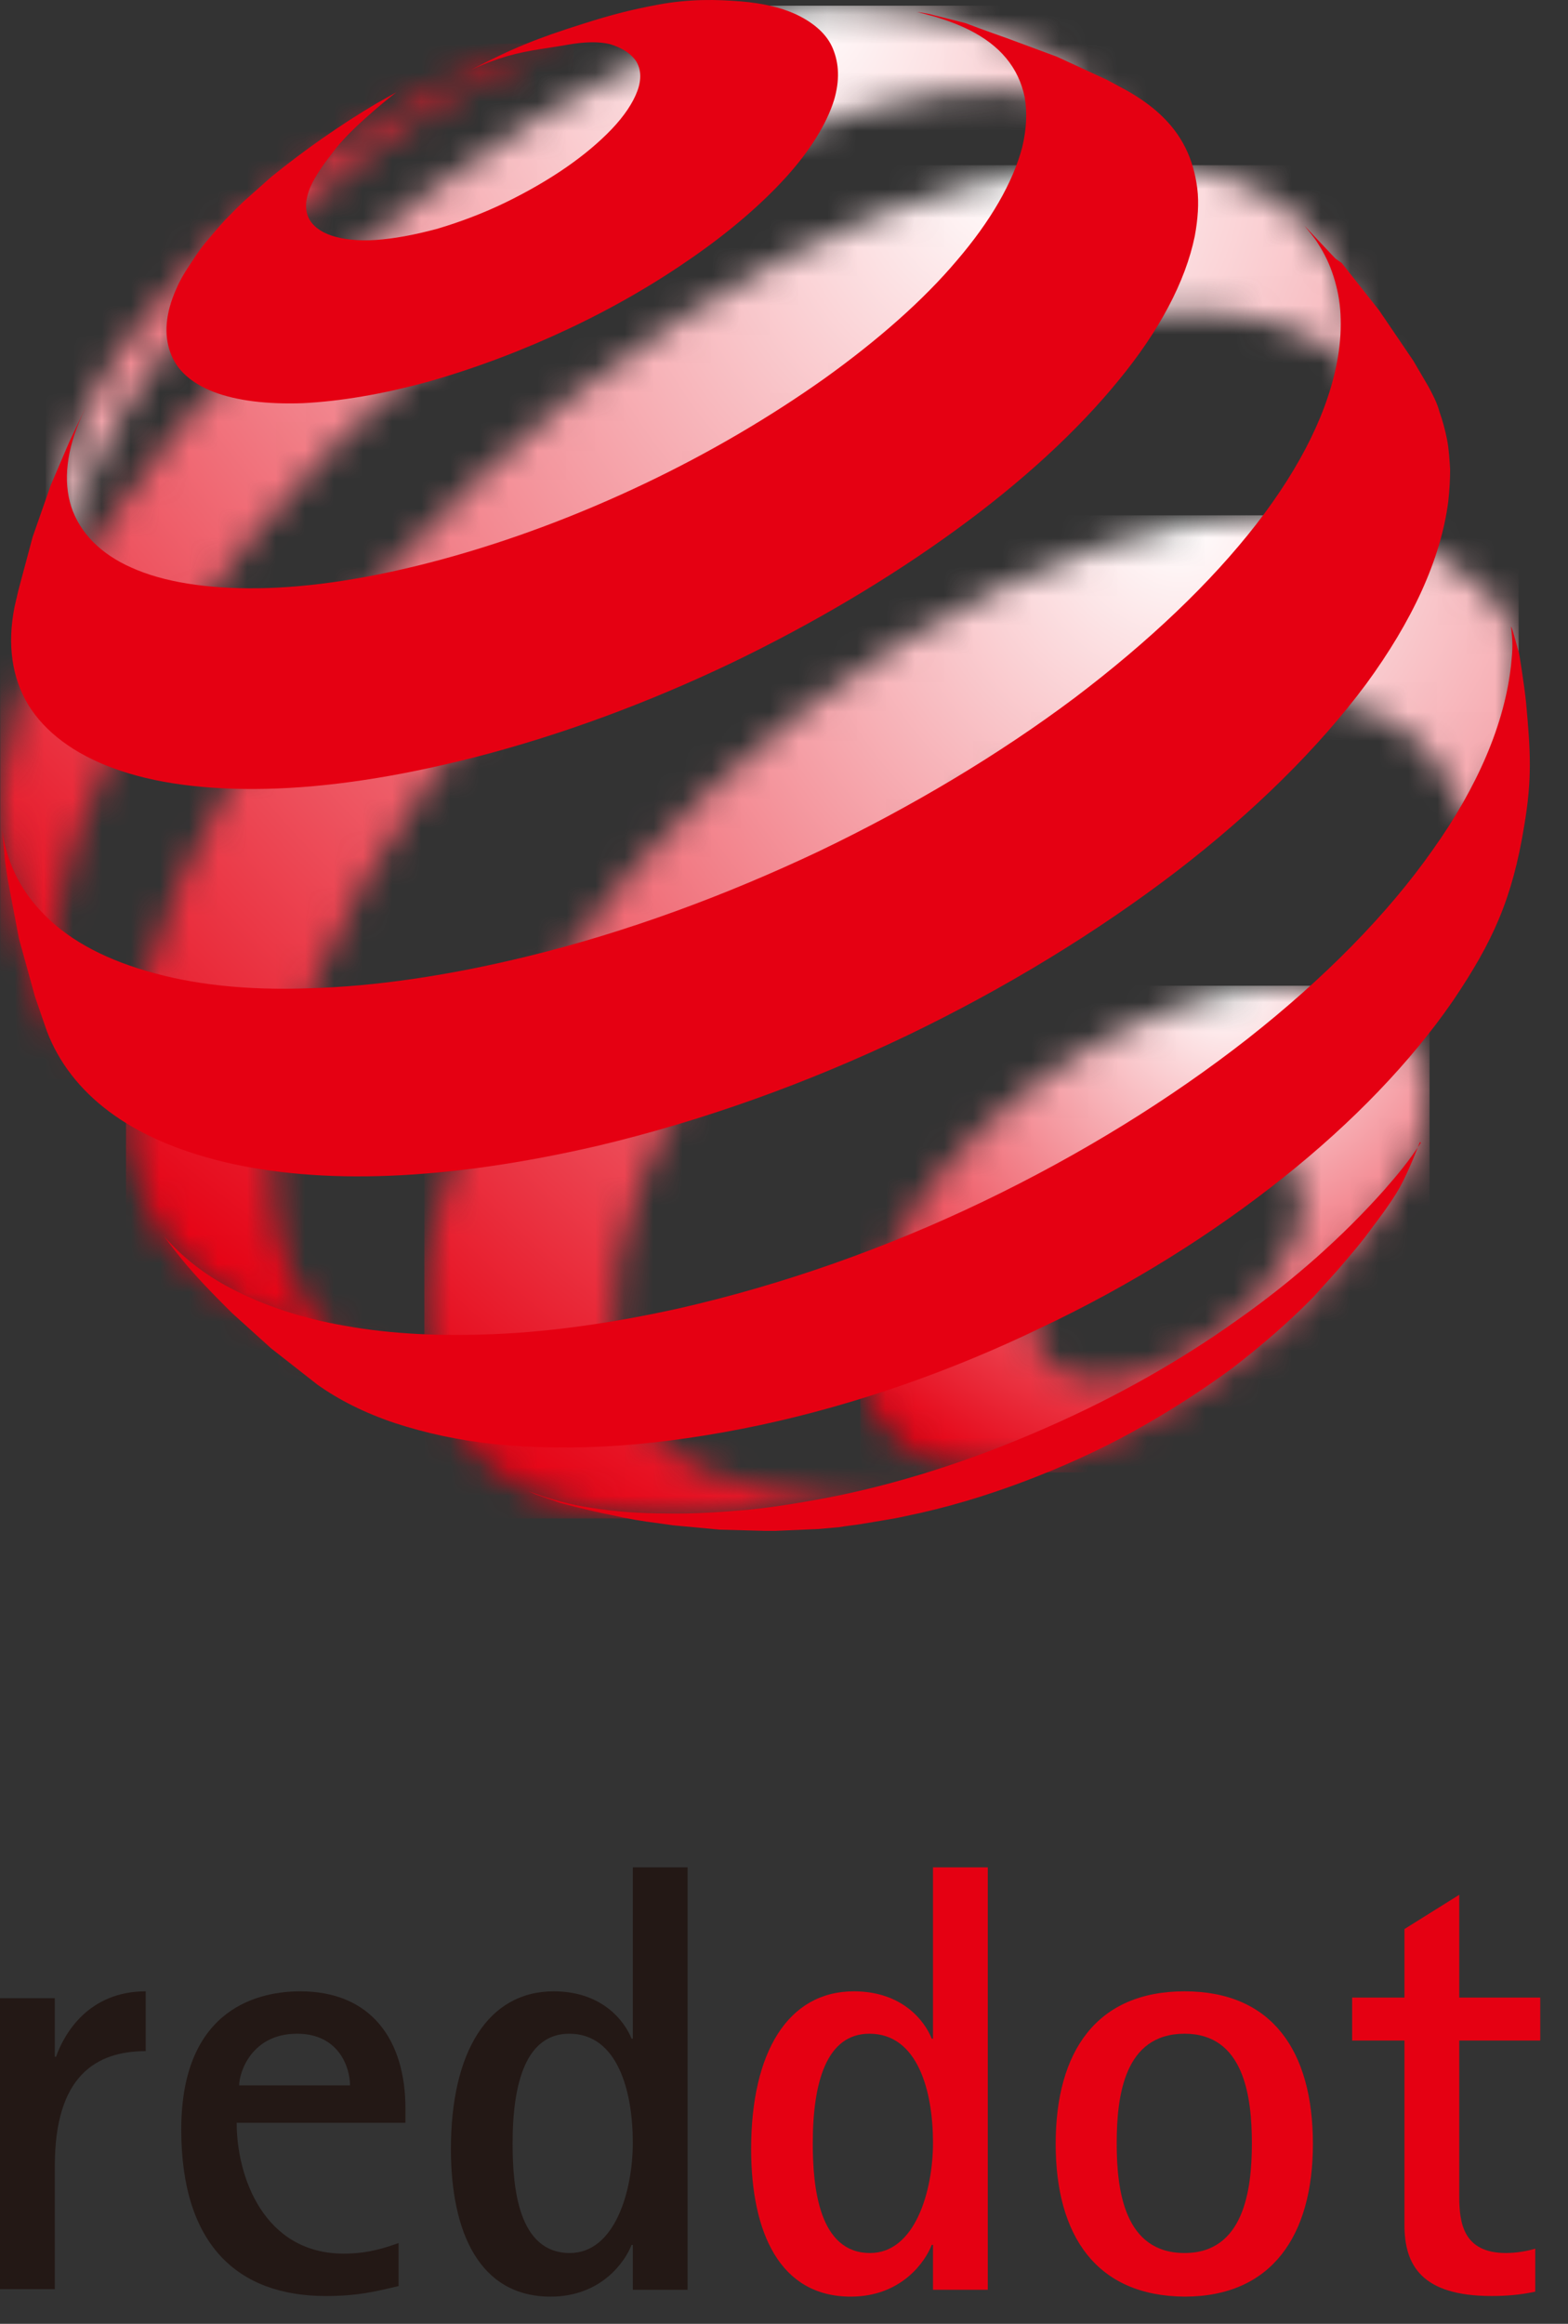 <svg width="54" height="80" viewBox="0 0 54 80" fill="none" xmlns="http://www.w3.org/2000/svg">
<rect x="0" y="0" width="54" height="80" fill="#333333" stroke="none"/>
<mask id="mask0_165_2" style="mask-type:luminance" maskUnits="userSpaceOnUse" x="29" y="33" width="21" height="18">
<path d="M36.942 47.341C36.513 47.212 36.191 46.998 35.955 46.676C35.719 46.354 35.59 45.968 35.59 45.496C35.59 45.025 35.719 44.531 35.955 44.016C36.191 43.502 36.513 42.987 36.92 42.515C37.328 42.022 37.821 41.571 38.357 41.142C38.894 40.735 39.494 40.37 40.116 40.07C40.738 39.791 41.339 39.598 41.897 39.512C42.454 39.426 42.947 39.448 43.377 39.555C43.806 39.662 44.17 39.877 44.406 40.156C44.663 40.456 44.814 40.842 44.835 41.292C44.856 41.764 44.749 42.279 44.535 42.794C44.32 43.309 43.977 43.845 43.57 44.36C43.162 44.874 42.647 45.346 42.09 45.797C41.532 46.226 40.91 46.612 40.266 46.891C39.623 47.191 39.001 47.362 38.422 47.427C38.229 47.448 38.036 47.47 37.843 47.47C37.521 47.47 37.221 47.427 36.942 47.341ZM44.32 33.935C43.806 33.935 43.269 33.978 42.69 34.085C41.553 34.279 40.331 34.665 39.044 35.265C37.757 35.866 36.556 36.616 35.462 37.453C34.368 38.311 33.36 39.255 32.523 40.241C31.687 41.228 30.979 42.279 30.486 43.33C29.992 44.381 29.692 45.411 29.649 46.397C29.606 47.384 29.842 48.22 30.293 48.885C30.743 49.55 31.429 50.044 32.287 50.322C33.145 50.623 34.196 50.687 35.376 50.558C36.556 50.408 37.821 49.722 39.194 49.121C40.588 48.499 41.639 47.62 42.862 46.697C44.063 45.775 45.114 44.789 45.993 43.695C46.873 42.601 47.752 41.786 48.288 40.713C48.932 39.426 49.232 38.483 49.146 37.517C49.082 36.552 48.567 35.801 48.031 35.201C47.495 34.622 46.68 34.3 45.779 34.107C45.328 34 44.856 33.957 44.342 33.957C44.342 33.935 44.32 33.935 44.32 33.935Z" fill="white"/>
</mask>
<g mask="url(#mask0_165_2)">
<path d="M49.232 33.935H29.628V50.687H49.232V33.935Z" fill="url(#paint0_radial_165_2)"/>
</g>
<mask id="mask1_165_2" style="mask-type:luminance" maskUnits="userSpaceOnUse" x="1" y="1" width="19" height="21">
<path d="M1.572 21.388C1.572 21.345 1.572 21.28 1.572 21.238V21.388ZM16.951 2.083C15.664 2.684 14.978 3.049 13.777 3.799C10.195 6.03 8.05 7.21 5.433 10.427C4.382 11.714 3.76 12.465 3.031 13.966C2.666 14.717 2.237 15.94 2.237 15.94L2.044 17.312L1.765 19.178L1.615 20.851L1.594 21.28C1.594 21.173 1.615 21.087 1.615 20.98C1.637 20.83 1.637 20.68 1.68 20.53C1.701 20.38 1.722 20.229 1.765 20.058C1.808 19.908 1.83 19.736 1.873 19.564C2.302 17.913 3.031 16.175 4.189 14.245C5.476 12.1 6.441 11.006 8.222 9.29C9.98 7.574 11.16 6.33 13.284 4.765C14.57 3.821 17.724 1.826 19.59 1.569C19.718 1.547 19.761 1.547 19.718 1.547C19.525 1.504 17.724 1.697 16.951 2.083Z" fill="white"/>
</mask>
<g mask="url(#mask1_165_2)">
<path d="M19.761 1.504H1.572V21.387H19.761V1.504Z" fill="url(#paint1_linear_165_2)"/>
</g>
<mask id="mask2_165_2" style="mask-type:luminance" maskUnits="userSpaceOnUse" x="-1" y="0" width="41" height="38">
<path d="M2.861 37.153L2.732 36.938C2.775 37.024 2.818 37.088 2.861 37.153ZM39.839 5.236C39.753 5.129 39.646 5.022 39.539 4.936L39.839 5.236ZM27.12 0.346C25.725 0.646 24.803 0.968 23.237 1.633C21.672 2.298 20.041 3.134 18.347 4.185C16.009 5.623 13.757 7.296 11.698 9.097C9.639 10.899 7.73 12.851 6.078 14.846C4.405 16.862 2.989 18.942 1.917 20.959C0.823 23.018 0.351 25.055 0.029 26.922C-0.035 27.286 0.029 27.629 0.008 27.973C-0.014 28.316 0.308 30.482 0.673 32.048C0.823 32.713 0.909 33.099 1.145 33.742C1.402 34.514 1.96 35.651 1.96 35.651L2.239 36.145L2.732 36.938C2.56 36.638 2.41 36.338 2.303 36.016C2.153 35.608 2.046 35.158 1.96 34.686C1.895 34.214 1.853 33.721 1.853 33.206C1.853 32.691 1.895 32.134 1.981 31.555C2.282 29.538 3.054 27.372 4.19 25.163C5.306 22.996 6.786 20.808 8.523 18.685C10.239 16.583 12.213 14.524 14.379 12.636C16.524 10.749 18.883 8.99 21.35 7.51C23.345 6.309 25.275 5.344 27.12 4.636C28.964 3.928 30.702 3.456 32.31 3.242C33.94 3.027 35.399 3.07 36.664 3.392C37.801 3.671 38.767 4.185 39.517 4.915L38.445 3.799L37.008 2.512L36.278 1.933L34.627 1.268C33.726 0.99 32.632 0.582 31.431 0.41C30.702 0.303 29.694 0.174 28.685 0.174C28.149 0.196 27.613 0.239 27.12 0.346Z" fill="white"/>
</mask>
<g mask="url(#mask2_165_2)">
<path d="M39.839 0.196H0.008V37.153H39.839V0.196Z" fill="url(#paint2_radial_165_2)"/>
</g>
<mask id="mask3_165_2" style="mask-type:luminance" maskUnits="userSpaceOnUse" x="4" y="5" width="45" height="43">
<path d="M14.249 47.62L13.648 47.405C13.841 47.491 14.034 47.556 14.249 47.62ZM36.341 5.816C34.454 6.009 32.395 6.545 30.207 7.403C28.062 8.261 25.788 9.44 23.45 10.963C20.855 12.636 18.431 14.588 16.222 16.69C14.013 18.771 12.018 21.044 10.323 23.34C8.608 25.656 7.192 28.037 6.184 30.353C5.133 32.713 4.511 35.029 4.382 37.153C4.339 37.968 4.361 38.697 4.468 39.405C4.575 40.113 4.747 40.756 4.983 41.335C5.219 41.936 5.54 42.472 5.926 42.944C6.313 43.416 6.763 43.845 7.278 44.188L9.037 45.303L10.71 46.204L12.576 47.019L13.648 47.405C13.09 47.169 12.576 46.891 12.104 46.547C11.482 46.097 10.967 45.539 10.559 44.896C10.152 44.252 9.852 43.523 9.637 42.708C9.444 41.893 9.358 41.014 9.38 40.027C9.444 38.032 9.98 35.844 10.903 33.635C11.825 31.447 13.112 29.217 14.699 27.05C16.265 24.905 18.11 22.782 20.147 20.851C22.206 18.899 24.48 17.098 26.904 15.553C29.327 14.009 31.687 12.851 33.918 12.079C36.17 11.285 39.13 10.727 41.017 10.727C42.926 10.749 44.599 11.178 45.908 12.036C47.237 12.915 47.495 14.417 47.945 16.218L48.653 16.068L46.38 10.105L45.8 8.797C45.028 7.489 43.72 6.609 42.261 6.094C41.403 5.773 40.138 5.665 38.851 5.665C37.993 5.687 37.114 5.73 36.341 5.816Z" fill="white"/>
</mask>
<g mask="url(#mask3_165_2)">
<path d="M48.632 5.687H4.339V47.62H48.632V5.687Z" fill="url(#paint3_radial_165_2)"/>
</g>
<mask id="mask4_165_2" style="mask-type:luminance" maskUnits="userSpaceOnUse" x="14" y="17" width="39" height="36">
<path d="M33.467 50.13L32.438 50.516C32.888 50.365 33.339 50.194 33.81 50.001L33.467 50.13ZM37.972 18.792C35.805 19.522 33.489 20.616 31.108 22.074C28.748 23.533 26.561 25.227 24.587 27.072C22.614 28.916 20.855 30.89 19.397 32.927C17.917 34.965 16.737 37.067 15.9 39.105C15.064 41.185 14.614 43.202 14.635 45.046C14.656 46.204 14.85 47.234 15.214 48.135C15.6 49.036 16.136 49.808 16.844 50.408C17.552 51.03 18.389 51.545 19.418 51.76C20.469 51.996 21.499 52.167 22.85 52.232H23.129L25.102 52.103L27.033 51.867L27.998 51.695L29.757 51.309L31.451 50.816L31.923 50.666L32.438 50.473C31.151 50.902 29.928 51.159 28.813 51.266C27.311 51.416 25.96 51.266 24.823 50.88C23.708 50.494 22.807 49.829 22.185 48.95C21.563 48.07 21.198 46.955 21.134 45.647C21.07 44.167 21.392 42.536 22.014 40.864C22.636 39.212 23.558 37.517 24.738 35.887C25.896 34.257 27.311 32.648 28.877 31.169C30.464 29.689 32.223 28.337 34.132 27.179C36.041 26.021 37.907 25.163 39.666 24.627C41.446 24.069 43.098 23.833 44.578 23.919C46.058 24.005 47.366 24.391 48.353 25.12C49.361 25.849 50.09 26.922 50.412 28.337C50.562 27.908 51.506 27.587 51.635 27.136C51.764 26.686 51.871 26.257 51.956 25.806C52.042 25.356 52.321 22.911 52.343 22.46C52.257 22.203 52.278 21.945 52.128 21.688C51.463 20.422 50.777 19.951 49.661 19.2C48.396 18.342 45.972 17.784 44.106 17.741C44.02 17.741 43.934 17.741 43.849 17.741C42.047 17.741 40.074 18.084 37.972 18.792Z" fill="white"/>
</mask>
<g mask="url(#mask4_165_2)">
<path d="M52.3 17.741H14.614V52.275H52.3V17.741Z" fill="url(#paint4_radial_165_2)"/>
</g>
<path d="M28.727 3.435C28.469 4.271 27.89 5.193 27.075 6.094C26.239 7.017 25.145 7.96 23.879 8.84C22.592 9.741 21.155 10.577 19.611 11.306C18.067 12.036 16.436 12.658 14.785 13.13C13.155 13.58 11.696 13.816 10.431 13.88C9.187 13.923 8.157 13.795 7.363 13.494C6.591 13.194 6.076 12.744 5.862 12.122C5.647 11.521 5.69 10.792 6.076 9.934C6.184 9.676 6.334 9.419 6.505 9.162C6.677 8.904 6.849 8.625 7.063 8.368C7.278 8.111 7.514 7.832 7.75 7.574C8.007 7.317 8.264 7.038 8.565 6.781L9.337 6.094C10.473 5.172 11.696 4.314 12.962 3.563L13.648 3.177C13.648 3.177 12.254 4.25 11.567 5.108C11.181 5.601 10.881 6.009 10.688 6.438C10.516 6.845 10.495 7.21 10.624 7.489C10.752 7.767 11.031 7.982 11.417 8.111C11.803 8.239 12.34 8.304 12.94 8.261C13.562 8.218 14.27 8.089 15.064 7.875C15.857 7.639 16.651 7.338 17.402 6.974C18.152 6.609 18.86 6.202 19.482 5.773C20.104 5.344 20.64 4.893 21.069 4.443C21.498 3.992 21.799 3.542 21.949 3.134C22.099 2.727 22.078 2.384 21.906 2.105C21.734 1.847 21.434 1.654 21.026 1.526C20.619 1.418 20.104 1.44 19.504 1.547C18.924 1.654 18.217 1.719 17.466 1.933C16.973 2.083 16.694 2.191 16.222 2.405C17.659 1.654 18.517 1.311 20.083 0.818C21.091 0.496 21.777 0.325 22.7 0.153C23.772 -0.04 24.673 -0.019 25.488 0.046C26.303 0.11 27.011 0.282 27.547 0.56C28.083 0.839 28.491 1.204 28.684 1.676C28.898 2.191 28.92 2.77 28.727 3.435Z" fill="#E50012"/>
<path d="M48.889 39.341C48.889 39.341 48.525 40.306 48.203 40.885C47.903 41.421 47.323 42.172 47.323 42.172C47.323 42.172 47.13 42.429 47.002 42.601C46.637 43.073 46.036 43.759 46.036 43.759L45.243 44.639C44.406 45.496 43.462 46.312 42.433 47.105C41.382 47.877 40.245 48.607 39.044 49.272C37.843 49.937 36.556 50.516 35.248 51.009C33.939 51.502 32.588 51.91 31.215 52.189C30.936 52.253 30.679 52.296 30.421 52.339C30.164 52.382 29.907 52.425 29.649 52.468C29.392 52.51 29.134 52.532 28.898 52.575C28.641 52.596 28.405 52.618 28.169 52.639L26.689 52.703H26.367L24.78 52.66L23.172 52.51C23.172 52.51 22.893 52.468 22.721 52.446C22.056 52.36 21.67 52.296 21.005 52.146C20.319 52.017 19.289 51.738 19.289 51.738L18.431 51.438L18.195 51.331C18.796 51.567 19.611 51.803 20.383 51.91C21.177 52.038 22.035 52.103 22.936 52.103C23.837 52.124 24.802 52.06 25.788 51.974C26.797 51.867 27.826 51.695 28.898 51.481C31.365 50.966 33.832 50.13 36.148 49.1C38.486 48.07 40.674 46.826 42.626 45.432C44.578 44.059 46.272 42.536 47.666 40.971C48.138 40.434 48.546 39.941 48.932 39.341C48.911 39.298 48.889 39.341 48.889 39.341Z" fill="#E50012"/>
<path d="M34.668 1.311L36.406 1.955L38.122 2.748L38.722 3.07C39.194 3.327 39.623 3.628 39.966 3.949C40.331 4.293 40.61 4.657 40.824 5.086C41.039 5.515 41.167 5.987 41.232 6.48C41.296 6.995 41.253 7.553 41.146 8.132C40.824 9.698 39.923 11.392 38.529 13.087C37.114 14.824 35.205 16.583 32.931 18.235C30.636 19.907 27.998 21.473 25.188 22.825C22.357 24.176 19.375 25.291 16.372 26.064C13.691 26.75 11.267 27.114 9.144 27.157C7.063 27.2 5.305 26.964 3.91 26.45C2.559 25.956 1.551 25.206 0.972 24.262C0.414 23.339 0.243 22.203 0.5 20.894L0.629 20.337L1.122 18.492L1.744 16.712L2.387 15.21L2.967 13.988L2.859 14.223C2.881 14.181 2.838 14.266 2.838 14.266C2.28 15.489 2.173 16.561 2.452 17.441C2.752 18.342 3.46 19.071 4.532 19.543C5.626 20.036 7.106 20.272 8.887 20.251C10.688 20.229 12.812 19.908 15.193 19.264C17.573 18.621 19.954 17.72 22.206 16.647C24.459 15.575 26.561 14.331 28.405 13.022C30.228 11.714 31.794 10.341 32.953 8.968C34.111 7.617 34.883 6.287 35.205 5.065C35.355 4.443 35.376 3.864 35.29 3.349C35.183 2.834 34.969 2.384 34.647 1.998C34.325 1.611 33.896 1.29 33.382 1.032C33.038 0.861 32.652 0.711 32.223 0.582L31.58 0.41C31.859 0.453 32.009 0.475 32.223 0.539C32.223 0.539 32.845 0.689 33.253 0.796C33.81 1.011 34.668 1.311 34.668 1.311Z" fill="#E50012"/>
<path d="M46.208 9.054L47.495 10.684L48.675 12.422L49.189 13.301C49.34 13.58 49.49 13.859 49.575 14.181C49.683 14.481 49.769 14.803 49.833 15.124C49.897 15.446 49.919 15.811 49.94 16.154C49.94 16.519 49.919 16.883 49.876 17.269C49.618 19.264 48.632 21.387 47.044 23.554C45.414 25.742 43.184 27.951 40.502 30.01C37.779 32.091 34.625 34.021 31.236 35.651C27.826 37.281 24.201 38.59 20.576 39.448C17.981 40.048 15.579 40.392 13.412 40.477C11.267 40.563 9.358 40.392 7.728 40.005C6.12 39.619 4.79 39.04 3.76 38.268C2.752 37.517 2.023 36.574 1.615 35.501L1.208 34.321L0.65 32.305L0.264 30.267L0.178 29.688L0.071 28.552C0.221 29.645 0.671 30.589 1.422 31.383C2.259 32.284 3.481 32.97 5.026 33.42C6.591 33.892 8.5 34.107 10.688 34.021C12.919 33.957 15.428 33.592 18.152 32.927C21.584 32.091 24.995 30.825 28.212 29.302C31.43 27.758 34.432 25.956 37.006 24.026C39.559 22.095 41.704 20.058 43.27 18.041C44.814 16.047 45.779 14.095 46.079 12.272C46.165 11.757 46.187 11.285 46.165 10.813C46.144 10.363 46.058 9.934 45.929 9.526C45.8 9.119 45.629 8.754 45.393 8.389C45.264 8.175 45.093 7.982 44.921 7.767L45.993 8.904L46.208 9.054Z" fill="#E50012"/>
<path d="M52.557 24.197C52.707 25.849 52.771 26.793 52.493 28.423C52.085 30.932 51.42 32.412 50.026 34.471C48.589 36.552 46.594 38.633 44.192 40.542C41.768 42.472 38.937 44.252 35.848 45.711C32.781 47.191 29.499 48.349 26.196 49.057C24.48 49.422 22.85 49.657 21.327 49.765C19.804 49.872 18.388 49.85 17.102 49.722C15.815 49.593 14.656 49.336 13.605 48.993C12.576 48.649 11.675 48.199 10.924 47.663L9.337 46.419L8.007 45.218C8.007 45.218 7.106 44.338 6.57 43.716C6.184 43.287 5.648 42.558 5.648 42.558C6.27 43.266 7.02 43.866 7.964 44.36C9.079 44.939 10.388 45.389 11.911 45.647C13.455 45.925 15.193 46.011 17.102 45.925C19.032 45.84 21.134 45.539 23.365 45.046C26.947 44.231 30.529 42.965 33.875 41.357C37.221 39.748 40.309 37.839 42.969 35.758C45.586 33.699 47.774 31.49 49.34 29.259C50.884 27.093 51.828 24.905 52.042 22.867C52.064 22.653 52.085 22.439 52.085 22.224C52.085 22.009 52.064 21.795 52.042 21.602C52.021 21.387 52.321 22.524 52.321 22.524C52.321 22.524 52.493 23.554 52.557 24.197Z" fill="#E50012"/>
<path d="M0 68.79H1.888V70.806H1.93C2.209 70.013 3.046 68.554 5.019 68.554V70.613C3.303 70.613 1.888 71.471 1.888 74.56V78.807H0V68.79Z" fill="#231815"/>
<path d="M12.054 71.793C12.054 71.171 11.668 70.013 10.231 70.013C8.665 70.013 8.236 71.343 8.236 71.793H12.054ZM13.727 78.7C12.912 78.893 12.312 79.043 11.218 79.043C8.172 79.043 6.242 77.263 6.242 73.316C6.242 69.026 9.051 68.554 10.338 68.554C12.784 68.554 13.963 70.227 13.963 72.587V73.08H8.151C8.151 74.946 9.094 77.584 11.84 77.584C12.698 77.584 13.298 77.37 13.727 77.22V78.7Z" fill="#231815"/>
<path d="M19.626 77.563C21.171 77.563 21.793 75.439 21.793 73.766C21.793 72.008 21.278 70.013 19.605 70.013C18.125 70.013 17.653 71.686 17.653 73.788C17.653 75.311 17.846 77.563 19.626 77.563ZM21.793 77.284H21.75C21.535 77.842 20.72 79.064 18.961 79.064C16.516 79.064 15.529 76.855 15.529 73.981C15.529 70.656 16.795 68.554 19.069 68.554C20.741 68.554 21.514 69.584 21.75 70.184H21.793V64.286H23.68V78.828H21.793V77.284Z" fill="#231815"/>
<path d="M29.965 77.563C31.509 77.563 32.131 75.439 32.131 73.766C32.131 72.008 31.616 70.013 29.943 70.013C28.463 70.013 27.991 71.686 27.991 73.788C27.991 75.311 28.206 77.563 29.965 77.563ZM32.131 77.284H32.088C31.873 77.842 31.058 79.064 29.299 79.064C26.854 79.064 25.868 76.855 25.868 73.981C25.868 70.656 27.133 68.554 29.407 68.554C31.08 68.554 31.852 69.584 32.088 70.184H32.131V64.286H34.018V78.828H32.131V77.284Z" fill="#E50012"/>
<path d="M40.796 77.563C42.834 77.563 43.113 75.397 43.113 73.788C43.113 72.158 42.834 70.013 40.796 70.013C38.716 70.013 38.458 72.158 38.458 73.788C38.458 75.397 38.716 77.563 40.796 77.563ZM36.356 73.809C36.356 70.613 37.772 68.554 40.796 68.554C43.799 68.554 45.215 70.592 45.215 73.809C45.215 76.962 43.799 79.064 40.796 79.064C37.751 79.043 36.356 76.962 36.356 73.809Z" fill="#E50012"/>
<path d="M52.872 78.893C52.379 79 51.885 79.043 51.371 79.043C48.947 79.043 48.368 77.971 48.368 76.598V70.249H46.566V68.769H48.368V66.409L50.255 65.23V68.769H53.044V70.249H50.255V75.611C50.255 76.512 50.384 77.563 51.864 77.563C52.207 77.563 52.593 77.499 52.872 77.413V78.893Z" fill="#E50012"/>
<defs>
<radialGradient id="paint0_radial_165_2" cx="0" cy="0" r="1" gradientUnits="userSpaceOnUse" gradientTransform="translate(42.233 33.936) scale(19.142 19.142)">
<stop stop-color="white"/>
<stop offset="1" stop-color="#E50012"/>
</radialGradient>
<linearGradient id="paint1_linear_165_2" x1="10.672" y1="1.514" x2="10.672" y2="21.391" gradientUnits="userSpaceOnUse">
<stop stop-color="#E50012"/>
<stop offset="1" stop-color="white"/>
</linearGradient>
<radialGradient id="paint2_radial_165_2" cx="0" cy="0" r="1" gradientUnits="userSpaceOnUse" gradientTransform="translate(27.443 0.501) scale(44.114 44.114)">
<stop stop-color="white"/>
<stop offset="1" stop-color="#E50012"/>
</radialGradient>
<radialGradient id="paint3_radial_165_2" cx="0" cy="0" r="1" gradientUnits="userSpaceOnUse" gradientTransform="translate(34.857 6.017) scale(47.072 47.072)">
<stop stop-color="white"/>
<stop offset="1" stop-color="#E50012"/>
</radialGradient>
<radialGradient id="paint4_radial_165_2" cx="0" cy="0" r="1" gradientUnits="userSpaceOnUse" gradientTransform="translate(40.587 18.021) scale(40.158 40.158)">
<stop stop-color="white"/>
<stop offset="1" stop-color="#E50012"/>
</radialGradient>
</defs>
</svg>
